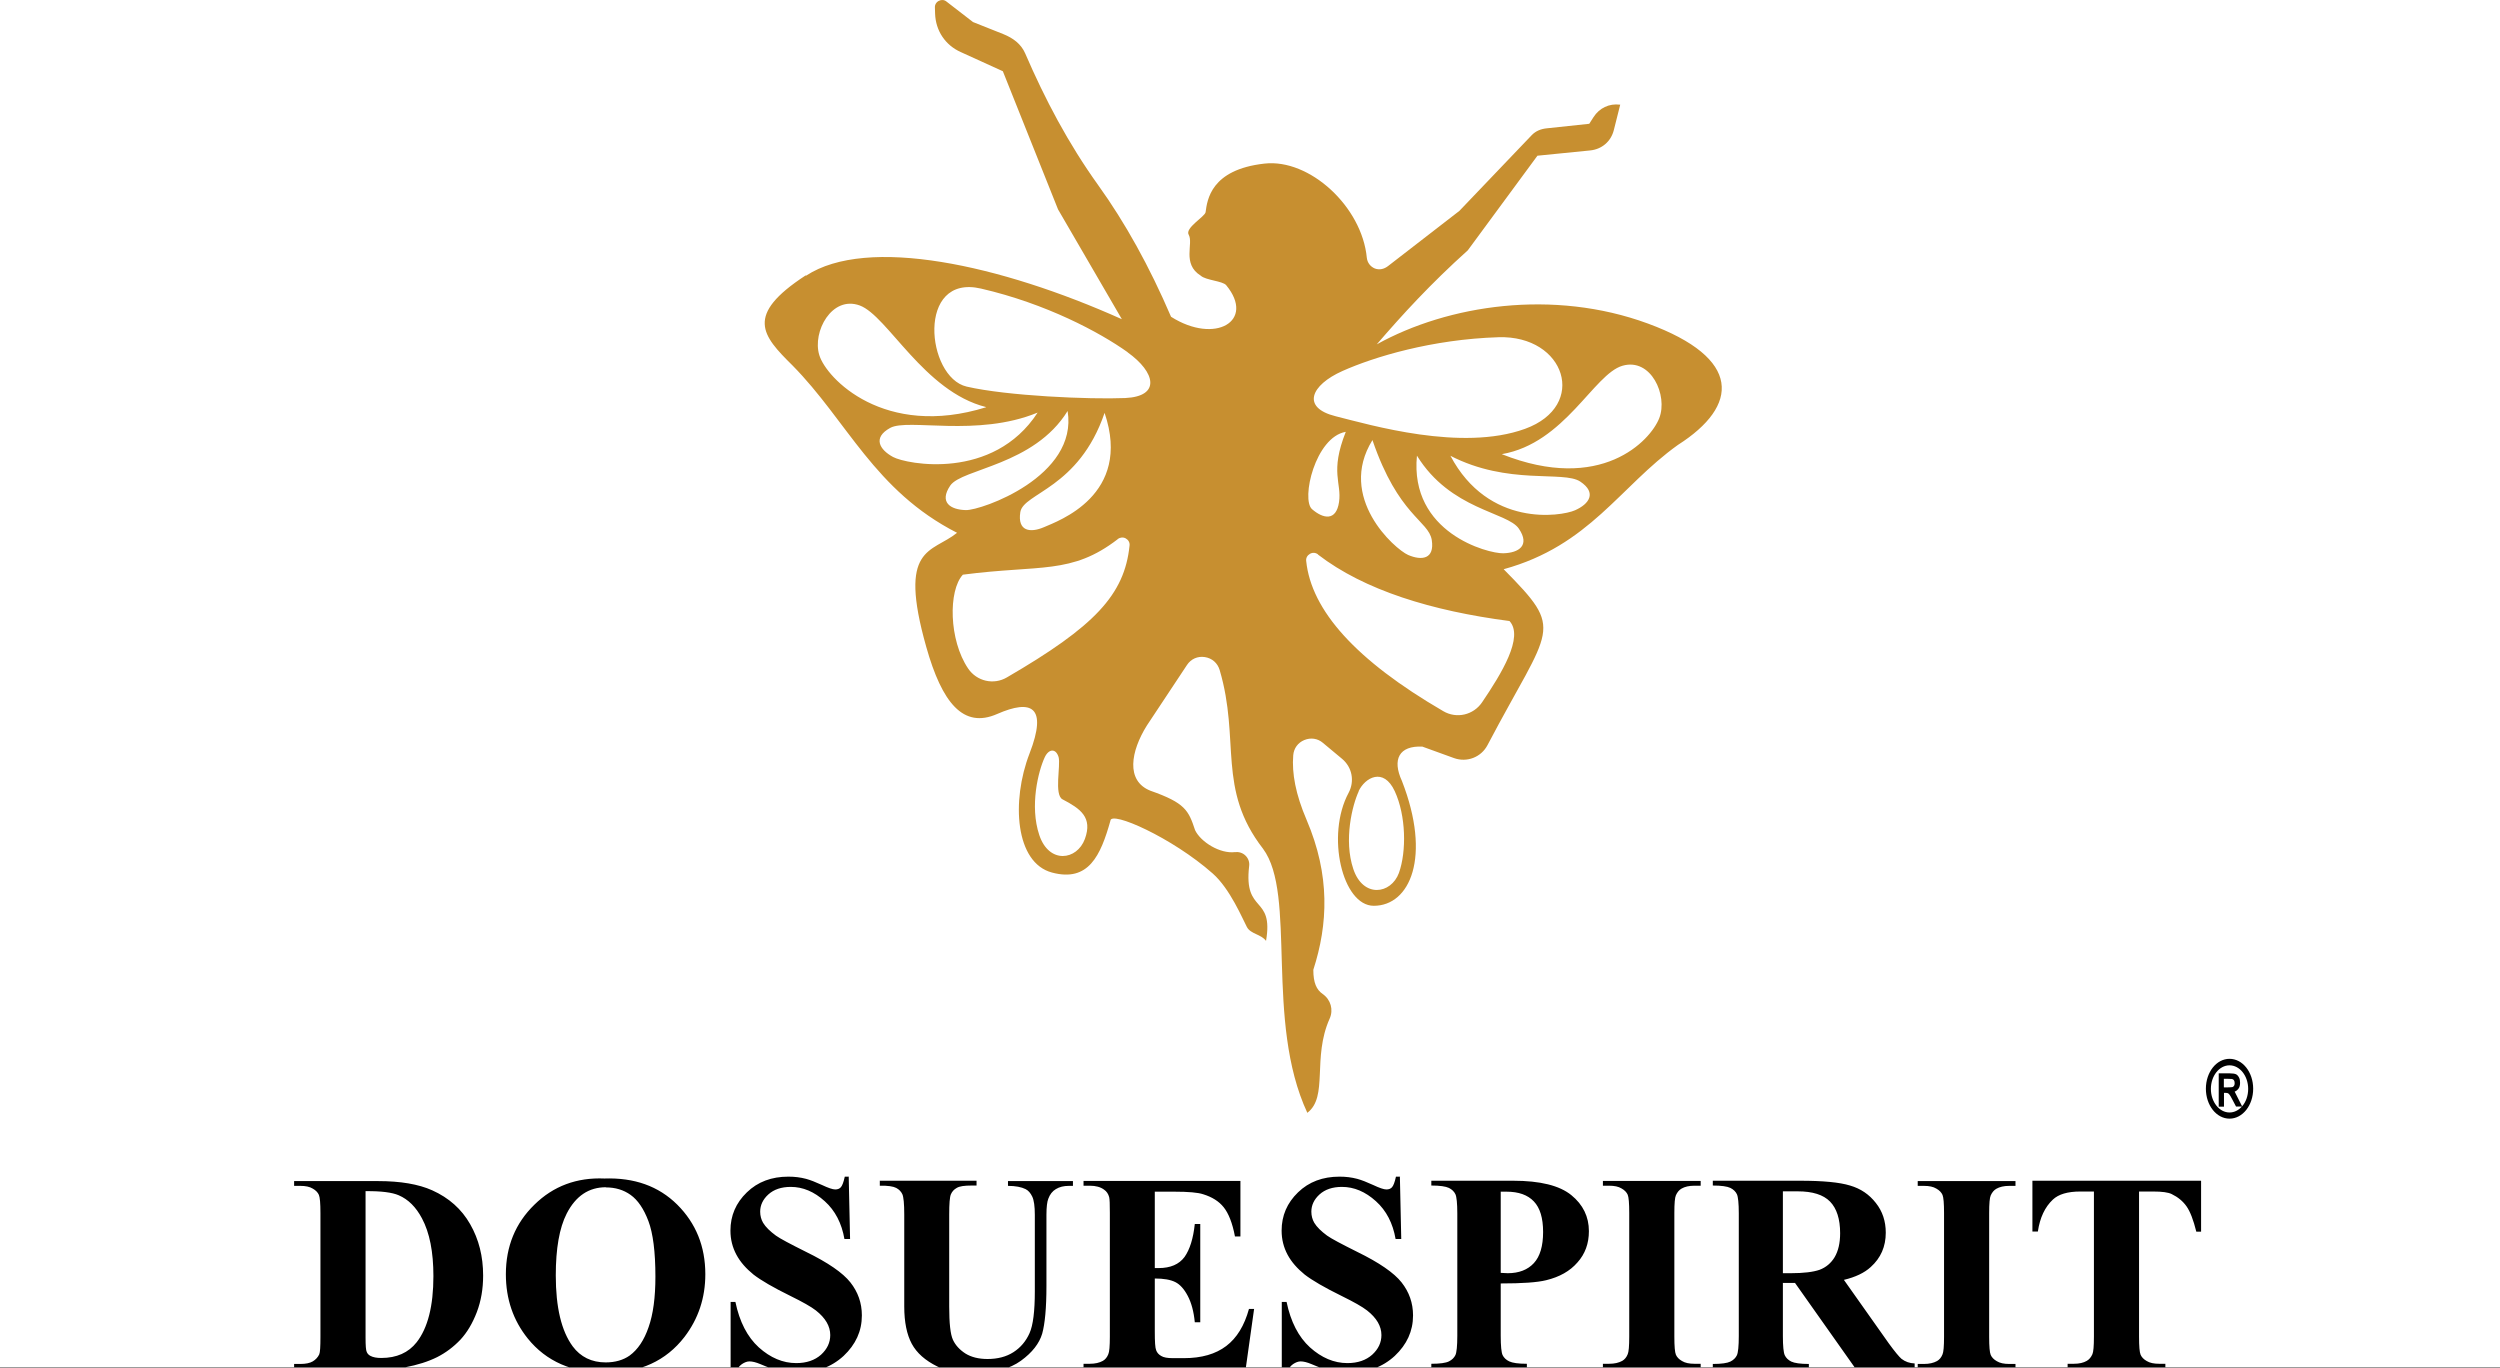 <?xml version="1.0" encoding="UTF-8"?> <svg xmlns="http://www.w3.org/2000/svg" width="170" height="93" viewBox="0 0 170 93" fill="none"><rect x="0" y="0" width="170" height="93" fill="#333333" stroke="none"/><g clip-path="url(#clip0_496_451)"><rect width="170" height="92.973" fill="white"></rect><path fill-rule="evenodd" clip-rule="evenodd" d="M151.608 72C150.717 72 150 72.906 150 74.034C150 75.161 150.717 76.068 151.608 76.068C152.499 76.068 153.216 75.161 153.216 74.034C153.216 72.906 152.499 72 151.608 72ZM150.873 75.242V72.988H151.626C151.819 72.988 151.957 73.011 152.04 73.046C152.123 73.081 152.196 73.162 152.251 73.267C152.306 73.371 152.325 73.488 152.325 73.627C152.325 73.801 152.288 73.941 152.205 74.045C152.141 74.127 152.068 74.185 151.957 74.231L152.251 74.812L152.463 75.231C152.72 74.94 152.876 74.51 152.876 74.045C152.876 73.162 152.306 72.442 151.608 72.442C150.91 72.442 150.34 73.162 150.34 74.045C150.34 74.929 150.91 75.649 151.608 75.649C151.93 75.649 152.224 75.498 152.454 75.242H152.049L151.792 74.754C151.7 74.58 151.636 74.464 151.599 74.429C151.562 74.382 151.525 74.348 151.489 74.336C151.452 74.324 151.388 74.313 151.305 74.313H151.231V75.254H150.873V75.242ZM151.231 73.941H151.498C151.672 73.941 151.774 73.929 151.819 73.918C151.865 73.894 151.893 73.871 151.921 73.825C151.948 73.778 151.957 73.72 151.957 73.65C151.957 73.569 151.939 73.511 151.911 73.464C151.884 73.418 151.838 73.383 151.774 73.371C151.746 73.371 151.654 73.36 151.507 73.36H151.222V73.929L151.231 73.941Z" fill="black"></path><path fill-rule="evenodd" clip-rule="evenodd" d="M54.817 18.744C58.966 16.026 68.003 17.991 76.287 21.706L71.947 14.239L68.194 4.844L65.335 3.542C64.276 3.07 63.625 2.087 63.586 0.926L63.574 0.517C63.561 0.326 63.663 0.147 63.842 0.058C64.02 -0.032 64.212 -0.019 64.365 0.109L66.165 1.5L68.22 2.317C68.883 2.585 69.432 2.981 69.713 3.632C71.053 6.733 72.636 9.746 74.678 12.592C76.504 15.132 78.163 18.119 79.631 21.54C82.63 23.442 85.388 21.833 83.383 19.395C83.141 19.102 81.992 19.063 81.648 18.744C80.358 17.94 81.175 16.549 80.831 15.962C80.563 15.502 81.928 14.736 81.98 14.43C82.094 13.6 82.324 11.533 85.987 11.124C89.051 10.78 92.612 14.047 92.944 17.532C92.982 17.864 93.186 18.132 93.493 18.259C93.812 18.374 94.118 18.298 94.386 18.093L99.237 14.341L104.151 9.197C104.432 8.903 104.789 8.763 105.197 8.724L108.069 8.418L108.363 7.959C108.759 7.346 109.422 7.027 110.15 7.116H110.175L109.742 8.839C109.55 9.618 108.925 10.154 108.12 10.231L104.546 10.588L99.811 17.021C97.271 19.306 95.369 21.387 93.62 23.416C98.484 20.723 105.619 19.638 112.052 21.999C118.472 24.36 118.281 27.59 114.094 30.258C110.15 33.078 108.095 37.099 102.249 38.707C106.461 42.971 105.466 42.46 101.151 50.667C100.717 51.497 99.747 51.867 98.867 51.548L96.722 50.77C95.139 50.693 94.654 51.638 95.331 53.105C97.347 58.275 95.88 61.594 93.416 61.594C91.285 61.594 90.148 56.807 91.706 53.91C92.127 53.118 91.948 52.174 91.259 51.599L89.957 50.514C89.6 50.208 89.127 50.144 88.693 50.323C88.259 50.502 87.979 50.884 87.94 51.357C87.838 52.582 88.106 54.024 88.847 55.748C90.468 59.538 90.302 62.857 89.306 65.946C89.306 66.84 89.523 67.299 89.944 67.593C90.493 67.976 90.685 68.665 90.417 69.265C89.217 71.945 90.34 74.575 88.898 75.672C85.987 69.418 88.196 60.815 85.885 57.713C82.733 53.642 84.354 50.348 82.937 45.562C82.796 45.09 82.426 44.758 81.928 44.681C81.443 44.605 80.984 44.809 80.716 45.217L77.984 49.34C76.899 51.076 76.529 53.093 78.227 53.769C80.588 54.599 80.818 55.097 81.265 56.45C81.648 57.254 82.962 58.071 83.984 57.943C84.251 57.917 84.507 57.994 84.698 58.185C84.89 58.377 84.979 58.632 84.941 58.9C84.558 62.181 86.626 60.84 86.09 63.98C85.758 63.521 85.043 63.521 84.788 63.036C84.494 62.487 83.652 60.445 82.465 59.398C79.695 56.947 75.521 55.109 75.508 55.811C74.844 58.173 74.027 59.998 71.538 59.334C69.037 58.671 68.756 54.484 70.007 51.242C71.258 48.013 70.122 47.54 67.811 48.549C65.501 49.57 64.059 47.795 62.986 43.992C61.033 37.086 63.357 37.623 65.08 36.231C59.451 33.359 57.626 28.637 53.886 24.846C51.818 22.803 50.631 21.438 54.779 18.732L54.817 18.744ZM102.121 30.883C106.41 30.143 108.376 25.433 110.329 24.871C112.269 24.309 113.43 26.888 112.83 28.432C112.231 29.977 108.861 33.563 102.121 30.883ZM91.514 29.364C90.417 32.121 91.246 32.823 91.055 34.138C90.863 35.453 89.983 35.287 89.217 34.623C88.464 33.959 89.434 29.721 91.514 29.364ZM93.327 29.926C95.088 35.082 97.143 35.401 97.36 36.716C97.564 38.031 96.671 38.133 95.752 37.737C94.833 37.329 90.902 33.831 93.327 29.926ZM96.352 30.985C98.637 34.687 102.504 34.802 103.283 35.95C104.061 37.099 103.27 37.597 102.223 37.623C101.177 37.648 95.841 36.231 96.352 30.985ZM98.611 30.985C102.555 33.027 106.308 31.981 107.457 32.747C108.605 33.512 108.057 34.278 107.099 34.7C106.142 35.121 101.215 35.887 98.624 30.985H98.611ZM67.045 27.679C62.833 26.62 60.357 21.476 58.468 20.774C56.566 20.072 55.226 22.561 55.711 24.144C56.183 25.726 60.14 29.849 67.058 27.692L67.045 27.679ZM75.112 28.075C73.351 33.232 69.585 33.512 69.381 34.827C69.177 36.142 70.07 36.244 70.99 35.848C71.909 35.44 77.014 33.691 75.112 28.075ZM72.598 27.947C70.313 31.649 65.412 31.866 64.62 33.015C63.842 34.163 64.633 34.661 65.68 34.687C66.726 34.712 73.325 32.402 72.598 27.947ZM70.543 28.062C66.445 29.747 61.748 28.432 60.536 29.096C59.323 29.76 59.808 30.577 60.727 31.075C61.646 31.572 67.531 32.708 70.556 28.062H70.543ZM89.625 37.712C92.778 40.137 97.36 41.541 102.645 42.23C103.64 43.303 102.096 45.817 100.781 47.757C100.194 48.625 99.045 48.893 98.139 48.357C92.191 44.898 89.166 41.503 88.821 38.146C88.796 37.942 88.898 37.763 89.076 37.661C89.255 37.559 89.459 37.571 89.625 37.699V37.712ZM76.006 36.665C72.853 39.09 70.76 38.388 65.475 39.078C64.48 40.15 64.518 43.52 65.833 45.46C66.42 46.328 67.569 46.596 68.475 46.06C74.423 42.6 76.465 40.456 76.81 37.099C76.835 36.895 76.733 36.716 76.555 36.614C76.376 36.512 76.172 36.538 76.006 36.652V36.665ZM92.382 53.807C92.816 52.876 94.08 52.148 94.846 53.807C95.612 55.467 95.65 57.892 95.127 59.36C94.591 60.815 92.689 61.083 92.025 59.092C91.361 57.113 91.961 54.739 92.395 53.807H92.382ZM71.041 51.497C71.321 50.897 71.806 50.884 71.985 51.484C72.138 52.033 71.666 54.05 72.253 54.356C73.479 54.995 74.308 55.582 73.772 57.05C73.236 58.505 71.334 58.773 70.671 56.782C70.007 54.803 70.607 52.429 71.041 51.497ZM91.285 25.229C93.429 24.271 97.373 23.071 101.904 22.931C106.436 22.791 108.018 27.59 103.704 29.16C99.39 30.73 93.174 28.892 90.825 28.305C88.464 27.718 89.14 26.186 91.285 25.229ZM76.682 23.952C74.768 22.586 71.13 20.646 66.714 19.625C62.297 18.591 62.986 25.65 65.731 26.288C68.475 26.926 74.091 27.169 76.516 27.067C78.942 26.952 78.584 25.318 76.67 23.952H76.682Z" fill="#C78F30"></path><path d="M20 93.074V92.749H20.418C20.79 92.749 21.069 92.691 21.267 92.575C21.464 92.458 21.615 92.296 21.708 92.098C21.767 91.97 21.79 91.564 21.79 90.901V82.487C21.79 81.825 21.755 81.418 21.685 81.255C21.615 81.092 21.476 80.941 21.267 80.825C21.058 80.697 20.779 80.639 20.418 80.639H20V80.314H25.706C27.229 80.314 28.46 80.523 29.39 80.941C30.529 81.453 31.389 82.22 31.97 83.242C32.563 84.277 32.853 85.439 32.853 86.74C32.853 87.635 32.714 88.46 32.423 89.228C32.133 89.983 31.761 90.611 31.308 91.099C30.843 91.587 30.32 91.982 29.727 92.284C29.123 92.586 28.391 92.819 27.531 92.981C27.147 93.051 26.543 93.098 25.718 93.098H20.012L20 93.074ZM24.858 81.011V90.971C24.858 91.494 24.881 91.819 24.939 91.935C24.986 92.052 25.079 92.145 25.195 92.203C25.369 92.296 25.613 92.342 25.927 92.342C26.973 92.342 27.775 91.982 28.333 91.273C29.088 90.308 29.472 88.809 29.472 86.775C29.472 85.137 29.216 83.823 28.693 82.847C28.286 82.08 27.763 81.557 27.112 81.278C26.659 81.081 25.904 80.988 24.858 80.999V81.011ZM41.093 80.139C43.127 80.07 44.777 80.651 46.056 81.918C47.322 83.184 47.962 84.753 47.962 86.648C47.962 88.263 47.485 89.681 46.544 90.913C45.289 92.54 43.511 93.353 41.221 93.353C38.92 93.353 37.142 92.575 35.887 91.017C34.899 89.785 34.399 88.333 34.399 86.648C34.399 84.753 35.05 83.173 36.34 81.918C37.63 80.651 39.222 80.058 41.105 80.139H41.093ZM41.209 80.732C40.036 80.732 39.152 81.325 38.536 82.522C38.037 83.498 37.793 84.904 37.793 86.729C37.793 88.902 38.176 90.506 38.943 91.552C39.478 92.272 40.233 92.644 41.186 92.644C41.837 92.644 42.383 92.482 42.813 92.18C43.371 91.773 43.801 91.133 44.103 90.25C44.417 89.367 44.568 88.216 44.568 86.81C44.568 85.125 44.405 83.858 44.092 83.033C43.778 82.197 43.371 81.604 42.883 81.255C42.395 80.906 41.837 80.744 41.198 80.744L41.209 80.732ZM57.712 80L57.805 84.254H57.422C57.236 83.184 56.794 82.324 56.085 81.685C55.365 81.034 54.598 80.709 53.772 80.709C53.133 80.709 52.622 80.883 52.25 81.22C51.878 81.557 51.692 81.952 51.692 82.394C51.692 82.673 51.762 82.929 51.89 83.15C52.064 83.44 52.366 83.731 52.761 84.021C53.052 84.23 53.738 84.591 54.807 85.125C56.306 85.857 57.317 86.555 57.828 87.205C58.34 87.856 58.607 88.6 58.607 89.448C58.607 90.518 58.189 91.424 57.364 92.203C56.527 92.97 55.481 93.353 54.191 93.353C53.784 93.353 53.412 93.307 53.052 93.225C52.692 93.144 52.238 92.993 51.704 92.76C51.402 92.633 51.158 92.575 50.96 92.575C50.797 92.575 50.623 92.644 50.449 92.76C50.263 92.888 50.123 93.086 50.007 93.342H49.682V88.53H50.007C50.286 89.878 50.821 90.913 51.599 91.622C52.389 92.331 53.238 92.691 54.144 92.691C54.853 92.691 55.411 92.493 55.83 92.121C56.248 91.738 56.457 91.296 56.457 90.785C56.457 90.483 56.376 90.192 56.213 89.913C56.05 89.634 55.806 89.367 55.481 89.111C55.155 88.856 54.574 88.53 53.749 88.124C52.587 87.554 51.75 87.066 51.239 86.671C50.739 86.264 50.344 85.822 50.077 85.323C49.809 84.823 49.67 84.277 49.67 83.684C49.67 82.661 50.042 81.801 50.786 81.081C51.529 80.36 52.471 80.012 53.61 80.012C54.028 80.012 54.423 80.058 54.818 80.163C55.109 80.244 55.469 80.383 55.899 80.581C56.318 80.779 56.62 80.883 56.794 80.883C56.957 80.883 57.085 80.837 57.178 80.732C57.27 80.628 57.364 80.395 57.445 80.012H57.735L57.712 80ZM59.816 80.29H66.405V80.616H66.08C65.58 80.616 65.243 80.662 65.057 80.779C64.871 80.883 64.743 81.023 64.662 81.209C64.581 81.395 64.546 81.848 64.546 82.592V88.844C64.546 89.983 64.627 90.738 64.801 91.11C64.976 91.482 65.255 91.784 65.65 92.04C66.045 92.284 66.545 92.412 67.149 92.412C67.835 92.412 68.427 92.261 68.915 91.947C69.403 91.633 69.764 91.203 70.008 90.657C70.252 90.111 70.368 89.158 70.368 87.81V82.603C70.368 82.034 70.31 81.615 70.194 81.371C70.078 81.127 69.927 80.953 69.74 80.86C69.462 80.721 69.055 80.639 68.543 80.639V80.314H72.96V80.639H72.692C72.332 80.639 72.042 80.709 71.798 80.86C71.565 80.999 71.391 81.22 71.286 81.511C71.205 81.708 71.158 82.08 71.158 82.603V87.45C71.158 88.949 71.054 90.029 70.868 90.692C70.67 91.354 70.194 91.97 69.427 92.528C68.66 93.086 67.614 93.365 66.3 93.365C65.197 93.365 64.348 93.214 63.744 92.923C62.919 92.516 62.338 92.005 62.001 91.378C61.663 90.75 61.489 89.902 61.489 88.844V82.592C61.489 81.848 61.443 81.395 61.361 81.209C61.28 81.034 61.141 80.883 60.943 80.779C60.745 80.674 60.373 80.616 59.827 80.628V80.302L59.816 80.29ZM78.526 81.023V86.229H78.782C79.596 86.229 80.177 85.974 80.549 85.474C80.909 84.962 81.141 84.219 81.246 83.231H81.618V89.913H81.246C81.176 89.181 81.013 88.588 80.769 88.124C80.525 87.659 80.246 87.345 79.921 87.182C79.596 87.019 79.131 86.938 78.526 86.938V90.529C78.526 91.238 78.55 91.656 78.62 91.819C78.678 91.982 78.794 92.11 78.957 92.203C79.119 92.307 79.386 92.354 79.747 92.354H80.514C81.711 92.354 82.664 92.075 83.384 91.529C84.105 90.982 84.616 90.146 84.93 89.007H85.279L84.709 93.063H73.68V92.737H74.099C74.471 92.737 74.761 92.668 74.993 92.54C75.156 92.447 75.284 92.296 75.365 92.087C75.435 91.935 75.47 91.54 75.47 90.889V82.475C75.47 81.894 75.458 81.534 75.424 81.406C75.365 81.185 75.249 81.011 75.075 80.895C74.842 80.721 74.517 80.628 74.099 80.628H73.68V80.302H84.349V84.079H83.977C83.803 83.15 83.535 82.499 83.21 82.092C82.885 81.685 82.42 81.395 81.815 81.209C81.467 81.092 80.816 81.034 79.851 81.034H78.526V81.023ZM95.192 80L95.285 84.254H94.901C94.715 83.184 94.274 82.324 93.565 81.685C92.844 81.034 92.077 80.709 91.252 80.709C90.613 80.709 90.102 80.883 89.73 81.22C89.358 81.557 89.172 81.952 89.172 82.394C89.172 82.673 89.242 82.929 89.37 83.15C89.544 83.44 89.846 83.731 90.241 84.021C90.532 84.23 91.217 84.591 92.287 85.125C93.786 85.857 94.797 86.555 95.308 87.205C95.82 87.856 96.087 88.6 96.087 89.448C96.087 90.518 95.668 91.424 94.843 92.203C94.007 92.97 92.96 93.353 91.671 93.353C91.264 93.353 90.892 93.307 90.532 93.225C90.171 93.144 89.718 92.993 89.183 92.76C88.881 92.633 88.637 92.575 88.44 92.575C88.277 92.575 88.103 92.644 87.928 92.76C87.742 92.888 87.603 93.086 87.487 93.342H87.161V88.53H87.487C87.766 89.878 88.3 90.913 89.079 91.622C89.869 92.331 90.718 92.691 91.624 92.691C92.333 92.691 92.891 92.493 93.309 92.121C93.728 91.738 93.937 91.296 93.937 90.785C93.937 90.483 93.855 90.192 93.693 89.913C93.53 89.634 93.286 89.367 92.96 89.111C92.635 88.856 92.054 88.53 91.229 88.124C90.067 87.554 89.23 87.066 88.719 86.671C88.219 86.264 87.824 85.822 87.556 85.323C87.289 84.823 87.15 84.277 87.15 83.684C87.15 82.661 87.522 81.801 88.265 81.081C89.009 80.36 89.951 80.012 91.09 80.012C91.508 80.012 91.903 80.058 92.298 80.163C92.589 80.244 92.949 80.383 93.379 80.581C93.797 80.779 94.1 80.883 94.274 80.883C94.436 80.883 94.564 80.837 94.657 80.732C94.75 80.628 94.843 80.395 94.925 80.012H95.215L95.192 80ZM102.049 87.287V90.831C102.049 91.529 102.095 91.97 102.176 92.145C102.258 92.319 102.409 92.47 102.63 92.575C102.851 92.679 103.246 92.737 103.827 92.737V93.063H97.33V92.737C97.923 92.737 98.318 92.679 98.527 92.575C98.737 92.47 98.888 92.319 98.969 92.145C99.05 91.97 99.097 91.529 99.097 90.831V82.522C99.097 81.825 99.05 81.383 98.969 81.209C98.888 81.034 98.737 80.883 98.527 80.779C98.306 80.674 97.911 80.616 97.33 80.616V80.29H102.897C104.733 80.29 106.046 80.616 106.848 81.267C107.65 81.918 108.045 82.743 108.045 83.719C108.045 84.556 107.79 85.265 107.267 85.846C106.755 86.438 106.046 86.834 105.14 87.054C104.536 87.205 103.501 87.275 102.049 87.275V87.287ZM102.049 81.023V86.555C102.258 86.566 102.409 86.578 102.525 86.578C103.292 86.578 103.885 86.345 104.303 85.892C104.722 85.439 104.931 84.73 104.931 83.777C104.931 82.824 104.722 82.138 104.303 81.697C103.885 81.255 103.269 81.034 102.444 81.034H102.06L102.049 81.023ZM115.646 92.737V93.063H108.998V92.737H109.417C109.789 92.737 110.079 92.668 110.312 92.54C110.474 92.447 110.602 92.296 110.684 92.087C110.753 91.935 110.788 91.54 110.788 90.889V82.475C110.788 81.813 110.753 81.406 110.684 81.243C110.614 81.081 110.474 80.93 110.265 80.814C110.056 80.686 109.777 80.628 109.417 80.628H108.998V80.302H115.646V80.628H115.228C114.856 80.628 114.565 80.697 114.344 80.825C114.182 80.918 114.054 81.069 113.961 81.278C113.891 81.43 113.856 81.825 113.856 82.475V90.889C113.856 91.552 113.891 91.959 113.961 92.121C114.031 92.284 114.17 92.435 114.379 92.551C114.588 92.679 114.867 92.737 115.228 92.737H115.646ZM121.236 87.252V90.855C121.236 91.54 121.282 91.982 121.364 92.156C121.445 92.331 121.596 92.482 121.805 92.586C122.026 92.691 122.421 92.749 123.002 92.749V93.074H116.471V92.749C117.064 92.749 117.459 92.691 117.668 92.586C117.877 92.482 118.028 92.331 118.11 92.156C118.191 91.982 118.238 91.54 118.238 90.855V82.51C118.238 81.825 118.191 81.383 118.11 81.209C118.028 81.034 117.877 80.883 117.668 80.779C117.447 80.674 117.052 80.616 116.471 80.616V80.29H122.41C123.955 80.29 125.083 80.395 125.803 80.616C126.524 80.825 127.105 81.22 127.558 81.801C128.011 82.371 128.232 83.045 128.232 83.823C128.232 84.765 127.895 85.543 127.209 86.159C126.779 86.555 126.164 86.845 125.385 87.031L128.441 91.354C128.848 91.912 129.139 92.261 129.301 92.4C129.557 92.598 129.859 92.702 130.196 92.714V93.063H126.175L122.061 87.24H121.224L121.236 87.252ZM121.236 81.011V86.578H121.771C122.642 86.578 123.305 86.496 123.735 86.345C124.165 86.183 124.513 85.892 124.757 85.485C125.001 85.067 125.129 84.532 125.129 83.858C125.129 82.894 124.897 82.173 124.444 81.708C123.99 81.243 123.258 81.011 122.247 81.011H121.236ZM137.053 92.749V93.074H130.405V92.749H130.824C131.196 92.749 131.486 92.679 131.719 92.551C131.881 92.458 132.009 92.307 132.091 92.098C132.16 91.947 132.195 91.552 132.195 90.901V82.487C132.195 81.825 132.16 81.418 132.091 81.255C132.021 81.092 131.881 80.941 131.672 80.825C131.463 80.697 131.184 80.639 130.824 80.639H130.405V80.314H137.053V80.639H136.635C136.263 80.639 135.972 80.709 135.751 80.837C135.589 80.93 135.461 81.081 135.368 81.29C135.298 81.441 135.263 81.836 135.263 82.487V90.901C135.263 91.564 135.298 91.97 135.368 92.133C135.438 92.296 135.577 92.447 135.786 92.563C135.995 92.691 136.274 92.749 136.635 92.749H137.053ZM149.674 80.302V83.754H149.349C149.151 82.952 148.93 82.382 148.686 82.034C148.442 81.685 148.105 81.406 147.675 81.197C147.443 81.081 147.024 81.023 146.42 81.023H145.455V90.889C145.455 91.552 145.49 91.959 145.56 92.121C145.63 92.284 145.769 92.435 145.978 92.551C146.188 92.679 146.466 92.737 146.827 92.737H147.245V93.063H140.598V92.737H141.016C141.388 92.737 141.678 92.668 141.899 92.54C142.062 92.447 142.19 92.296 142.283 92.087C142.352 91.935 142.387 91.54 142.387 90.889V81.023H141.458C140.598 81.023 139.982 81.209 139.598 81.569C139.052 82.08 138.715 82.801 138.575 83.742H138.204V80.29H149.662L149.674 80.302Z" fill="black"></path></g><defs><clipPath id="clip0_496_451"><rect width="170" height="92.973" fill="white"></rect></clipPath></defs></svg> 